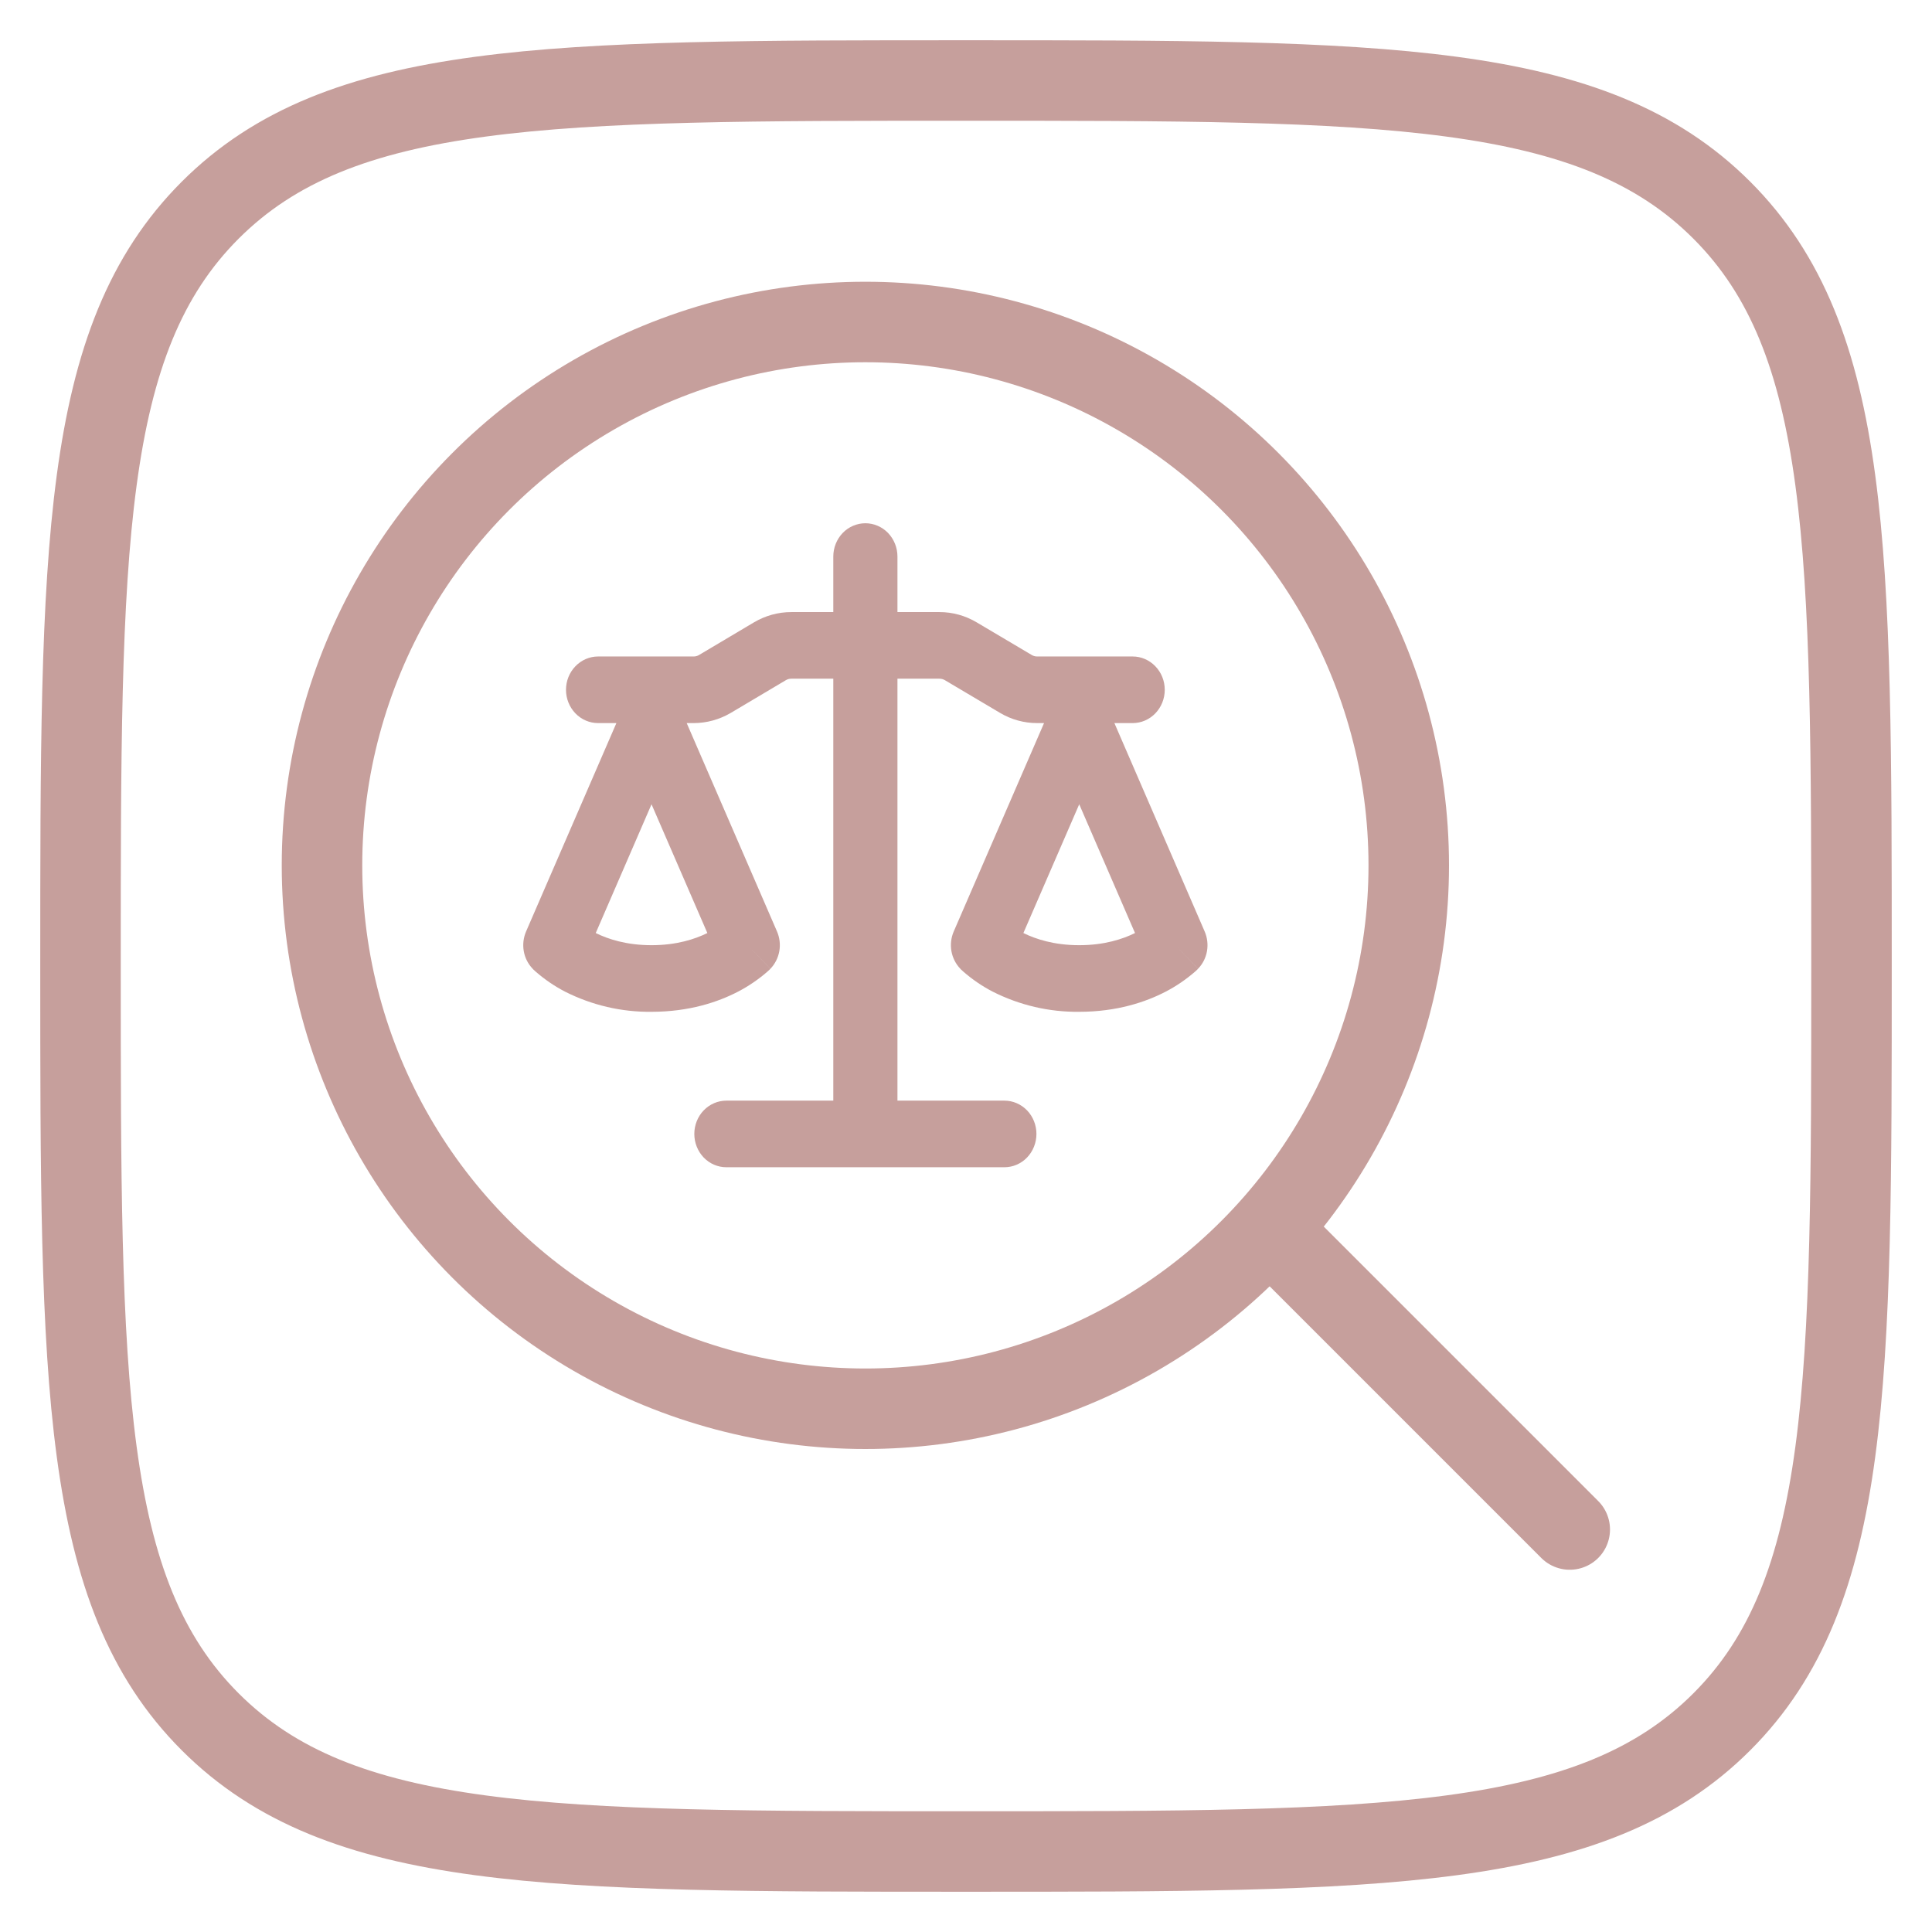 <?xml version="1.0" encoding="UTF-8"?>
<svg xmlns="http://www.w3.org/2000/svg" width="48" height="48" viewBox="0 0 48 48" fill="none">
  <path d="M2 24C2 13.628 2 8.444 5.222 5.222C8.444 2 13.631 2 24 2C34.372 2 39.556 2 42.778 5.222C46 8.444 46 13.631 46 24C46 34.372 46 39.556 42.778 42.778C39.556 46 34.369 46 24 46C13.628 46 8.444 46 5.222 42.778C2 39.556 2 34.369 2 24Z" stroke="#C69F9C" stroke-width="2" stroke-linecap="round" stroke-linejoin="round"></path>
  <path d="M22.297 13.828V15.207H23.343C23.666 15.207 23.984 15.295 24.265 15.462L25.635 16.274C25.676 16.298 25.72 16.31 25.767 16.31H28.141C28.352 16.31 28.555 16.398 28.704 16.553C28.854 16.708 28.938 16.918 28.938 17.138C28.938 17.357 28.854 17.568 28.704 17.723C28.555 17.878 28.352 17.965 28.141 17.965H27.687L29.93 23.143C29.996 23.296 30.016 23.467 29.987 23.632C29.958 23.797 29.881 23.949 29.766 24.068L29.203 23.483L29.765 24.069L29.764 24.071L29.762 24.073L29.756 24.08L29.749 24.085L29.739 24.096L29.691 24.14C29.466 24.335 29.223 24.501 28.962 24.637C28.466 24.895 27.748 25.138 26.813 25.138C26.068 25.147 25.332 24.975 24.663 24.637C24.402 24.502 24.158 24.335 23.934 24.14L23.886 24.096L23.869 24.08L23.863 24.073L23.859 24.069V24.068C23.744 23.949 23.668 23.797 23.638 23.632C23.609 23.467 23.629 23.296 23.695 23.143L25.939 17.965H25.767C25.443 17.965 25.125 17.878 24.845 17.711L23.474 16.898C23.434 16.875 23.389 16.862 23.342 16.862H22.297V27.345H24.953C25.165 27.345 25.367 27.432 25.517 27.587C25.666 27.742 25.75 27.953 25.75 28.172C25.75 28.392 25.666 28.602 25.517 28.758C25.367 28.913 25.165 29 24.953 29H18.047C17.835 29 17.633 28.913 17.483 28.758C17.334 28.602 17.25 28.392 17.25 28.172C17.25 27.953 17.334 27.742 17.483 27.587C17.633 27.432 17.835 27.345 18.047 27.345H20.703V16.862H19.658C19.611 16.862 19.566 16.875 19.526 16.898L18.156 17.712C17.875 17.877 17.557 17.965 17.233 17.965H17.061L19.305 23.143C19.371 23.296 19.391 23.467 19.362 23.632C19.332 23.797 19.256 23.949 19.141 24.068L18.578 23.483L19.14 24.069L19.139 24.071L19.137 24.073L19.131 24.08L19.114 24.096L19.066 24.14C18.841 24.335 18.598 24.501 18.337 24.637C17.841 24.895 17.122 25.138 16.187 25.138C15.443 25.147 14.707 24.975 14.038 24.637C13.777 24.502 13.533 24.335 13.309 24.14L13.261 24.096L13.244 24.08L13.238 24.073L13.234 24.069V24.068C13.119 23.949 13.042 23.797 13.013 23.632C12.984 23.467 13.004 23.296 13.07 23.143L15.314 17.965H14.859C14.648 17.965 14.445 17.878 14.296 17.723C14.146 17.568 14.062 17.357 14.062 17.138C14.062 16.918 14.146 16.708 14.296 16.553C14.445 16.398 14.648 16.31 14.859 16.31H17.233C17.279 16.311 17.325 16.298 17.366 16.274L18.734 15.461C19.016 15.295 19.334 15.207 19.658 15.207H20.703V13.828C20.703 13.608 20.787 13.398 20.936 13.242C21.086 13.087 21.289 13 21.5 13C21.711 13 21.914 13.087 22.064 13.242C22.213 13.398 22.297 13.608 22.297 13.828ZM25.426 23.181C25.729 23.331 26.189 23.483 26.813 23.483C27.436 23.483 27.896 23.331 28.199 23.181L26.813 19.982L25.426 23.181ZM14.801 23.181C15.104 23.331 15.564 23.483 16.187 23.483C16.811 23.483 17.271 23.331 17.574 23.181L16.187 19.982L14.801 23.181Z" fill="#C69F9C"></path>
  <path d="M32 31L39 38" stroke="#C69F9C" stroke-width="2" stroke-linecap="round" stroke-linejoin="round"></path>
  <circle cx="21.5" cy="21.5" r="13.5" stroke="#C69F9C" stroke-width="2" stroke-linecap="round" stroke-linejoin="round"></circle>
</svg>
